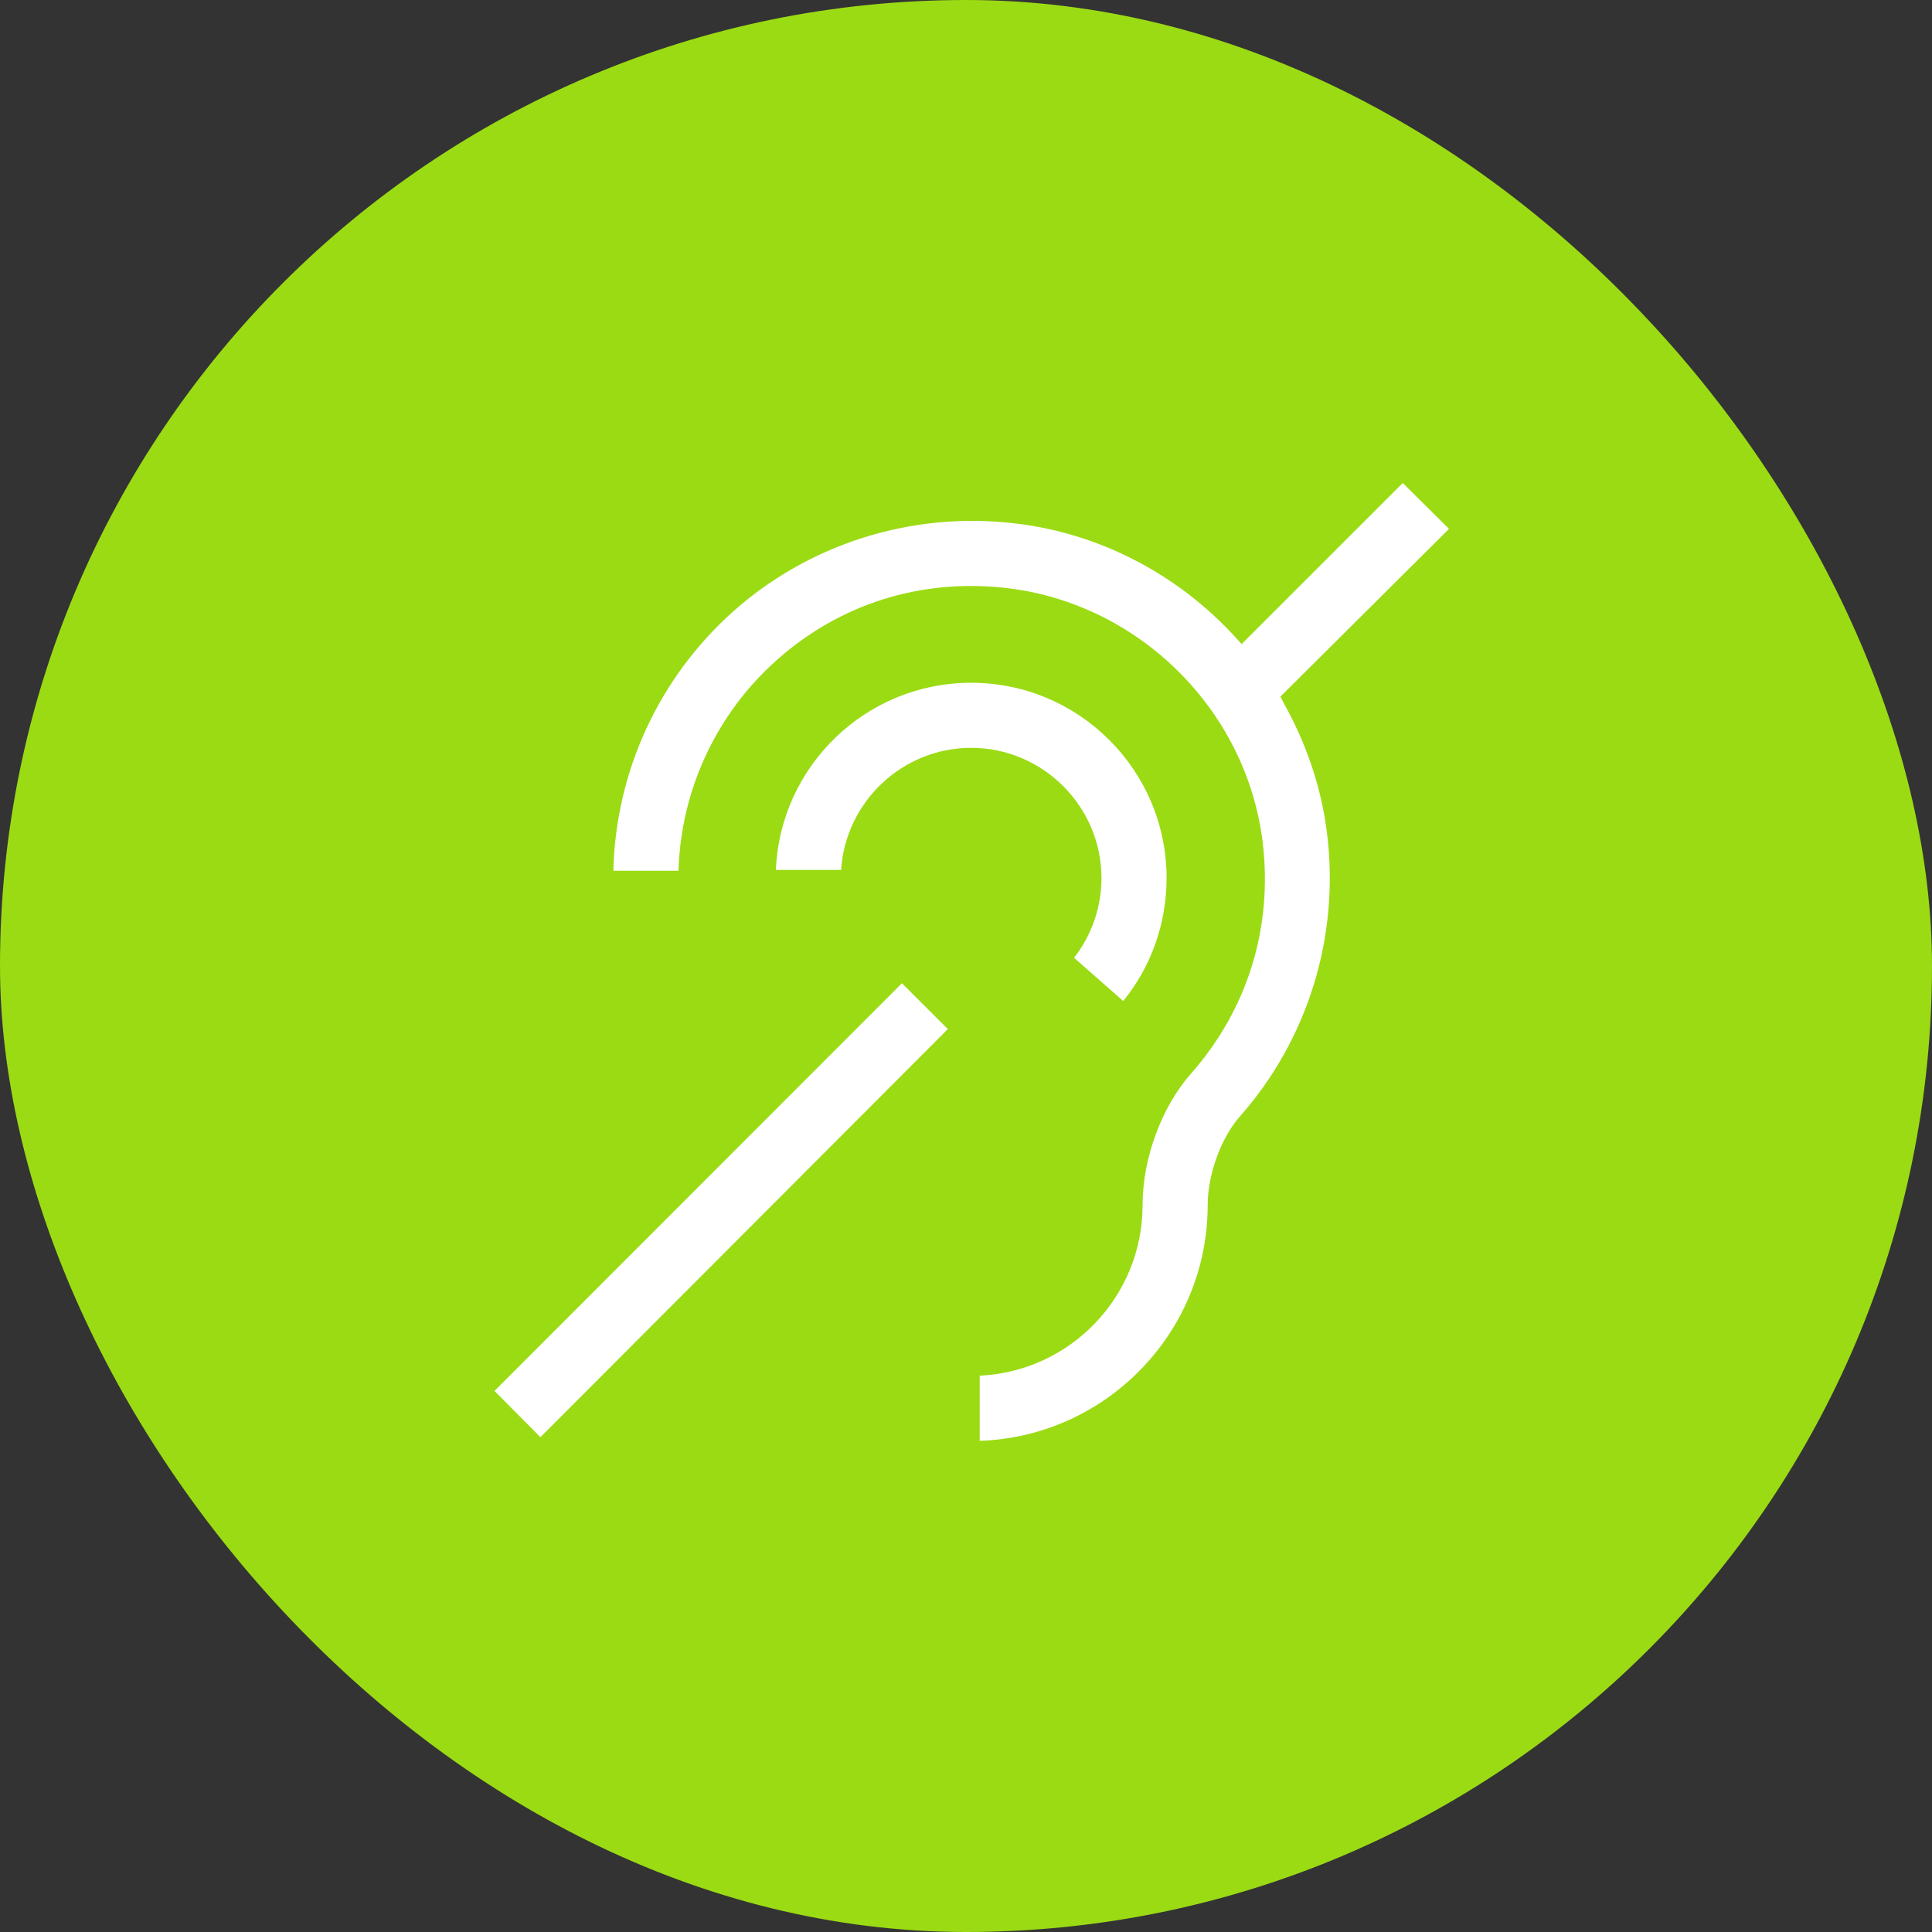 <svg xmlns="http://www.w3.org/2000/svg" width="40" height="40" viewBox="0 0 40 40" fill="none"><rect x="0" y="0" width="40" height="40" fill="#333333" stroke="none"/><rect width="40" height="40" rx="20" fill="#9BDB14"></rect><g clip-path="url(#clip0_449_11520)"><mask id="mask0_449_11520" style="mask-type:luminance" maskUnits="userSpaceOnUse" x="8" y="8" width="24" height="24"><path d="M32 8H8V32H32V8Z" fill="white"></path></mask><g mask="url(#mask0_449_11520)"><path fill-rule="evenodd" clip-rule="evenodd" d="M30 10.95L26.51 14.422L26.573 14.548L26.577 14.555C27.039 15.38 27.36 16.295 27.476 17.265C27.739 19.4 27.072 21.534 25.662 23.124L25.662 23.125C25.279 23.562 25.004 24.319 25.004 24.947C25.004 27.586 22.903 29.742 20.284 29.831V28.482C22.162 28.394 23.656 26.846 23.656 24.947C23.656 23.975 24.055 22.911 24.659 22.227C25.829 20.901 26.358 19.201 26.141 17.426C25.803 14.694 23.575 12.485 20.826 12.173C19.067 11.974 17.384 12.502 16.075 13.672C14.825 14.787 14.095 16.365 14.048 18.028H12.699C12.746 15.981 13.638 14.04 15.17 12.668C16.736 11.268 18.855 10.592 20.965 10.831C22.777 11.029 24.409 11.91 25.588 13.204L25.707 13.335L29.043 10L30 10.95ZM24.153 18.18C24.153 19.109 23.838 20.009 23.255 20.725L22.238 19.83C22.602 19.363 22.805 18.779 22.805 18.18C22.805 16.697 21.591 15.483 20.107 15.483C18.68 15.483 17.503 16.606 17.415 18.011H16.064C16.153 15.857 17.93 14.136 20.107 14.136C22.34 14.136 24.153 15.948 24.153 18.18ZM18.674 20.357L10.238 28.798L11.189 29.755L19.624 21.306L18.674 20.357Z" fill="white"></path></g></g><defs><clipPath id="clip0_449_11520"><rect width="24" height="24" fill="white" transform="translate(8 8)"></rect></clipPath></defs></svg>